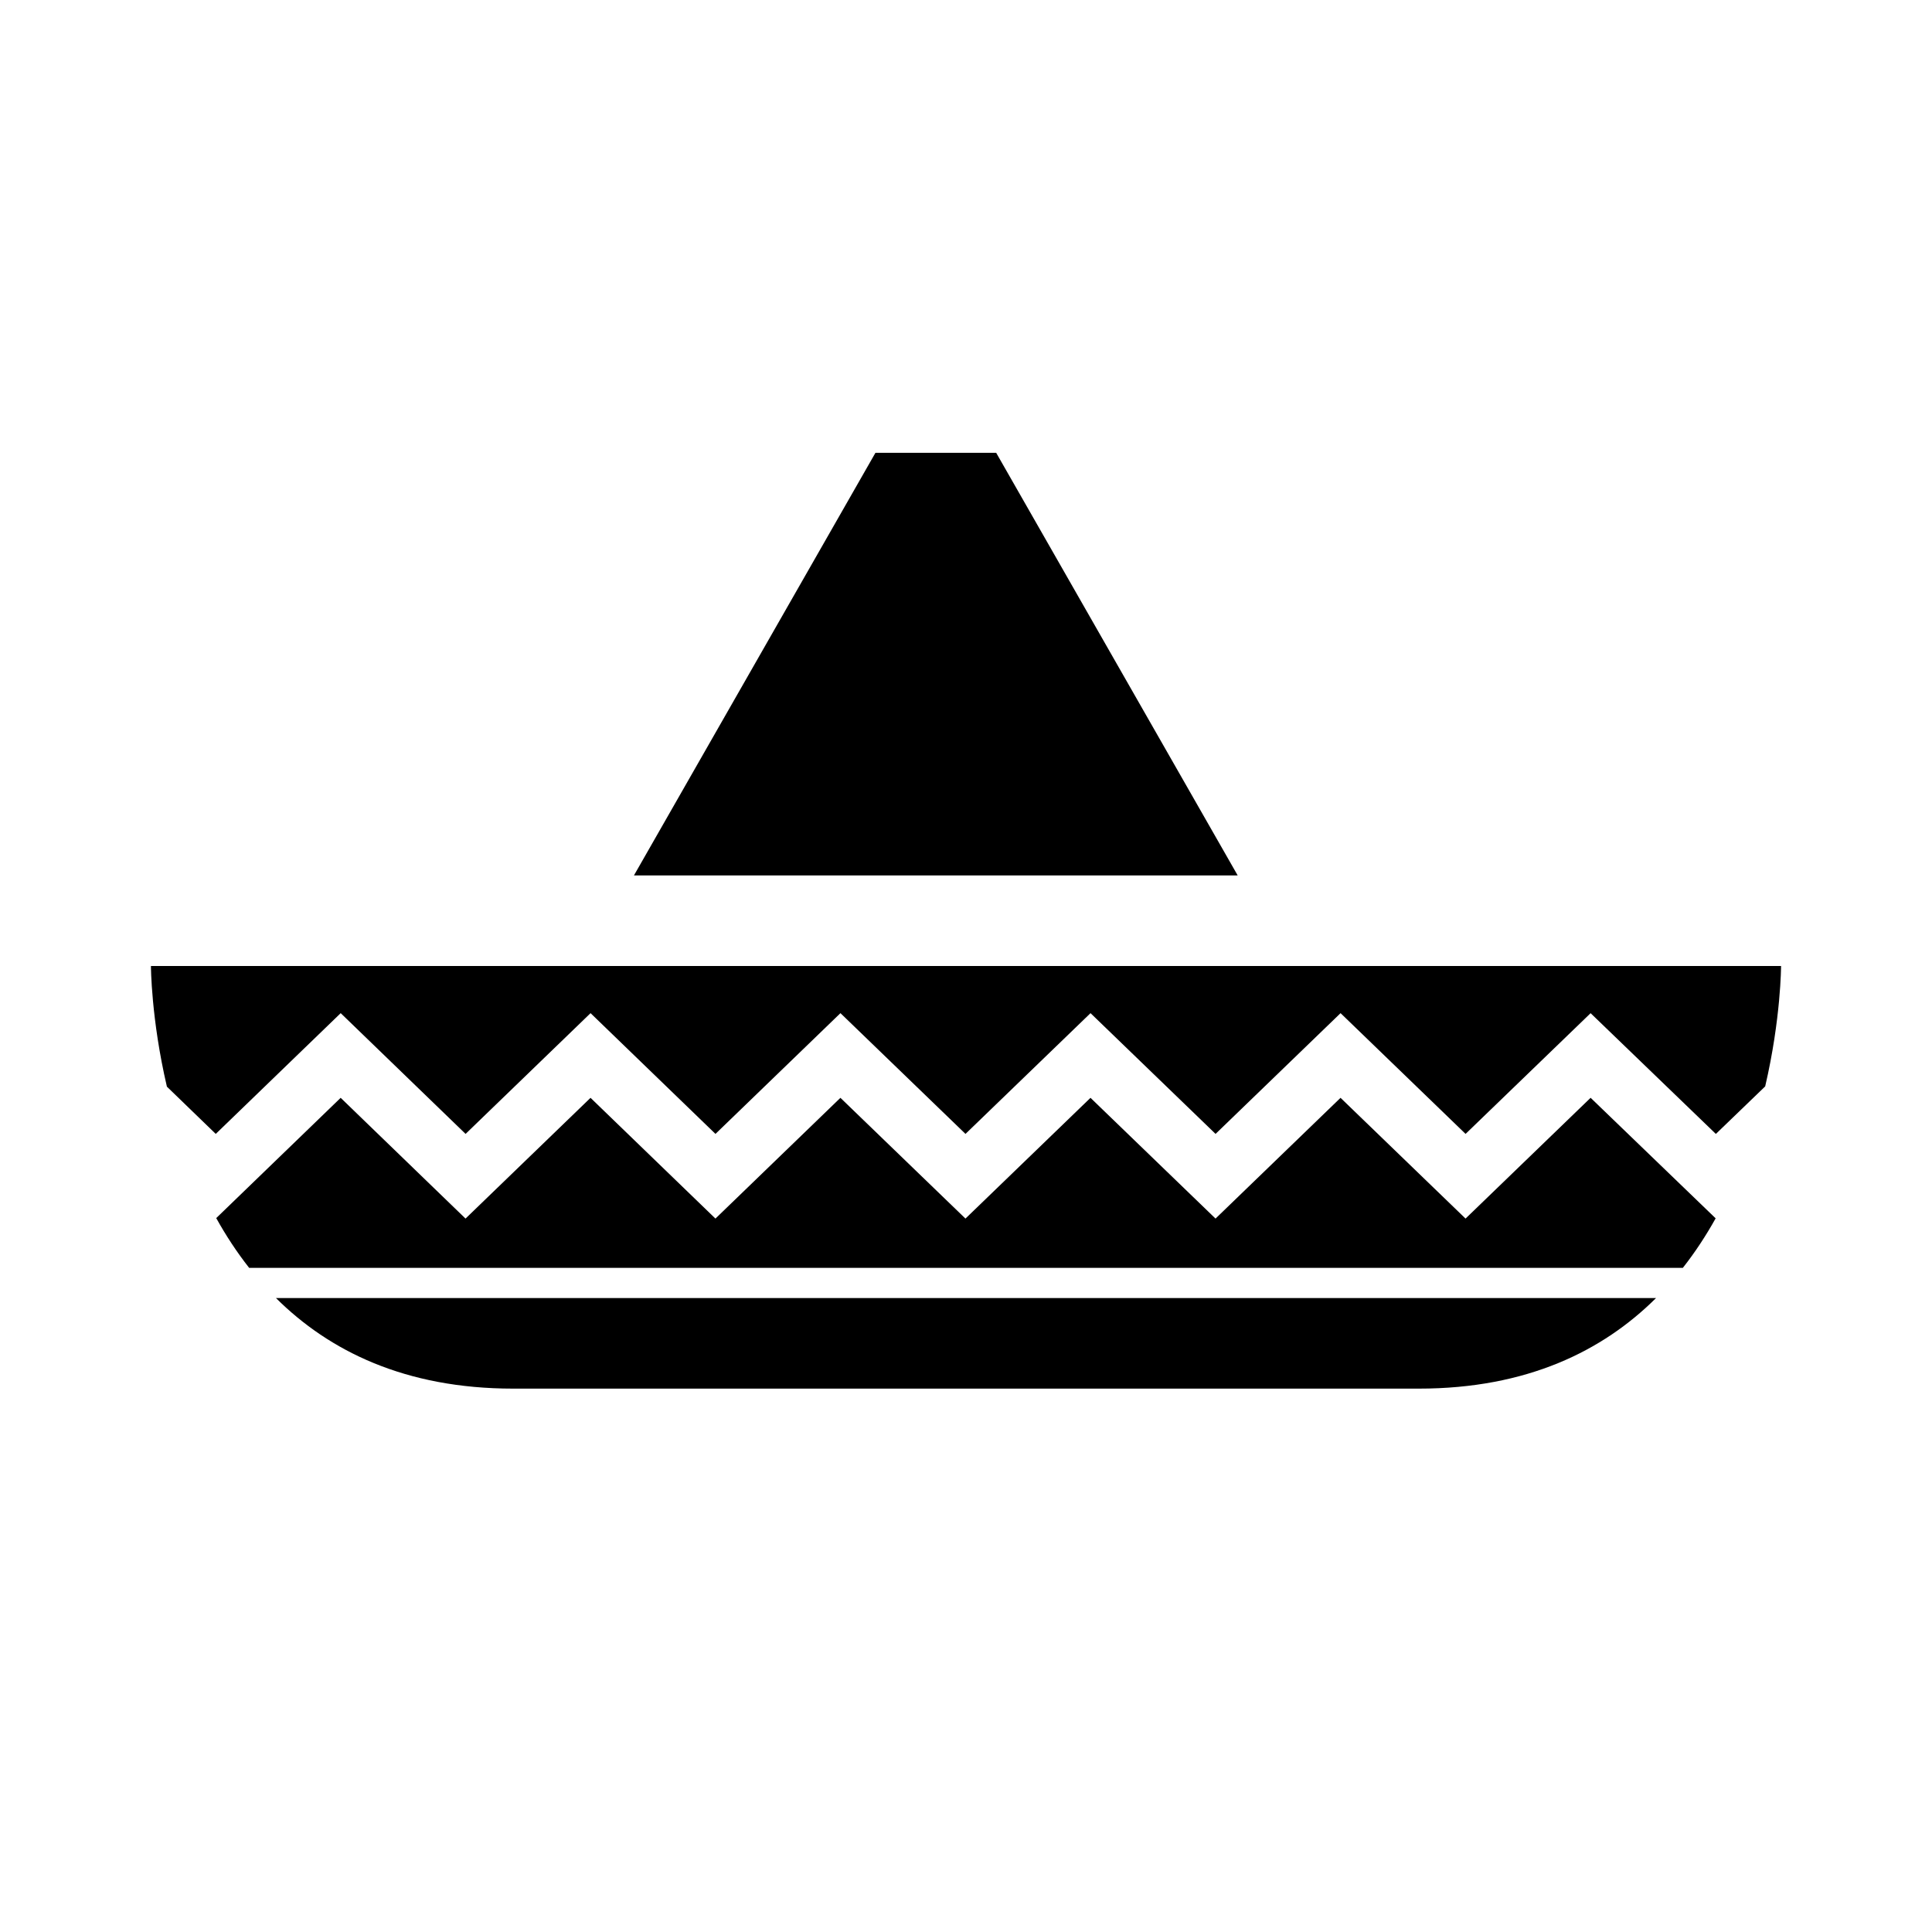 <?xml version="1.0" encoding="utf-8"?>
<!-- Generator: Adobe Illustrator 17.1.0, SVG Export Plug-In . SVG Version: 6.00 Build 0)  -->
<!DOCTYPE svg PUBLIC "-//W3C//DTD SVG 1.1//EN" "http://www.w3.org/Graphics/SVG/1.1/DTD/svg11.dtd">
<svg version="1.1" xmlns="http://www.w3.org/2000/svg" xmlns:xlink="http://www.w3.org/1999/xlink" x="0px" y="0px"
	 viewBox="0 0 64 64" enable-background="new 0 0 64 64" xml:space="preserve">
<g id="Imagenes">
</g>
<g id="Layer_2">
	<polygon points="33,15 29,15 21,29 41,29 	"/>
	<path d="M7.147,37.562l4.139-4l4.137,4l4.14-4l4.138,4l4.14-4l4.142,4l4.142-4l4.142,4l4.141-4l4.141,4l4.142-3.999l4.149,4
		l1.634-1.575C58.998,33.739,59,32,59,32H5c0,0,0.003,1.743,0.529,3.997L7.147,37.562z"/>
	<path d="M47,46c3.583,0,6.096-1.249,7.858-3H9.142c1.762,1.751,4.275,3,7.858,3C26,46,39,46,47,46z"/>
	<path d="M56.833,40.359l-4.142-3.993l-4.143,4.001l-4.141-4l-4.141,4l-4.142-4l-4.142,4l-4.142-4l-4.14,4l-4.138-4l-4.141,4
		l-4.136-4l-4.122,3.984C7.478,40.919,7.84,41.473,8.254,42h47.492C56.158,41.476,56.518,40.924,56.833,40.359z"/>
</g>
</svg>
